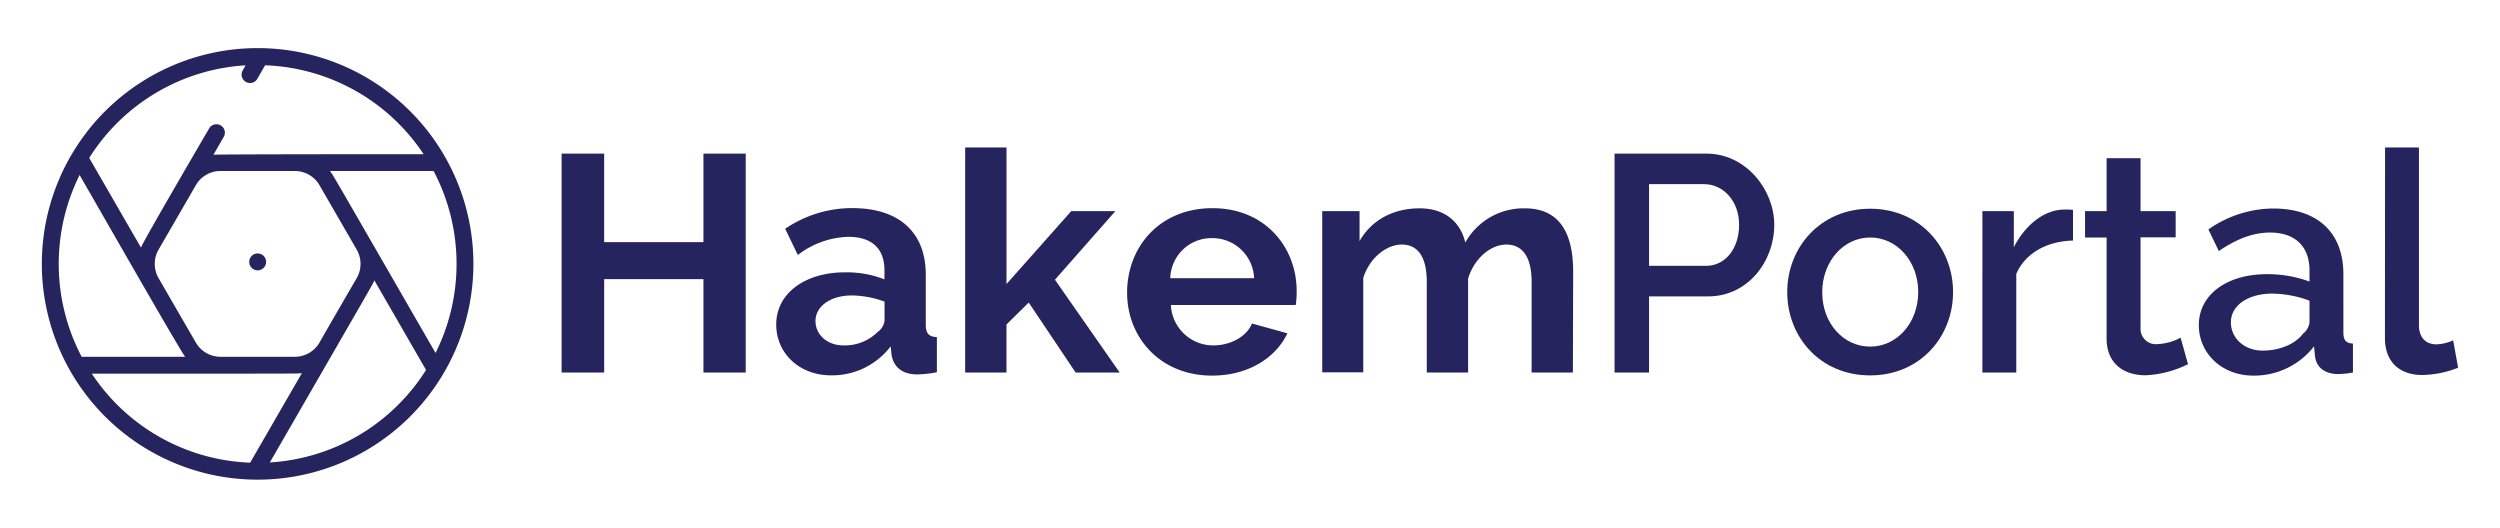 <?xml version="1.0" encoding="UTF-8"?> <svg xmlns="http://www.w3.org/2000/svg" viewBox="0 0 450 95"><defs><style>.cls-1{fill:#26245e;}</style></defs><g id="Layer_1" data-name="Layer 1"><path class="cls-1" d="M46.38,8.66A38.84,38.84,0,1,0,85.21,47.5,38.82,38.82,0,0,0,46.38,8.66Zm32,54.84c-20-34.69-18.43-32-19-32.72H78.05a35.92,35.92,0,0,1,.37,32.72ZM57.5,61.67a5.12,5.12,0,0,1-4.42,2.55H39.67a5.11,5.11,0,0,1-4.42-2.56l-6.71-11.6a5.14,5.14,0,0,1,0-5.12l6.71-11.6a5.11,5.11,0,0,1,4.42-2.56H53.08a5.13,5.13,0,0,1,4.43,2.56l6.7,11.6a5.14,5.14,0,0,1,0,5.12c-.85,1.46-6,10.33-6.71,11.61ZM44.2,11.76l-.56,1a1.52,1.52,0,0,0,2.63,1.51l1.45-2.52a35.78,35.78,0,0,1,28.53,16s-36.93,0-37.83.1l1.8-3.12a1.52,1.52,0,1,0-2.63-1.51C34,29.35,25.83,43.39,25.37,44.56L16.06,28.43A35.77,35.77,0,0,1,44.2,11.76ZM14.33,31.5c9.19,16,18.21,31.74,19,32.72H14.7a35.92,35.92,0,0,1-.37-32.72Zm2.18,35.76c40.05,0,36.93,0,37.83-.1L45.06,83.22l0,.06a35.74,35.74,0,0,1-28.52-16Zm32.05,16c20-34.67,18.49-32,18.82-32.8l9.31,16.13A35.77,35.77,0,0,1,48.56,83.24Z"></path><path class="cls-1" d="M46.38,48.66h0a1.52,1.52,0,1,0-1.52-1.52A1.51,1.51,0,0,0,46.38,48.66Z"></path><path class="cls-1" d="M134.23,27.65v39.4h-7.61V50.24H108.75V67.05h-7.66V27.65h7.66V43.58h17.87V27.65Z"></path><path class="cls-1" d="M139.72,58.4c0-5.55,5.11-9.38,12.38-9.38a18.49,18.49,0,0,1,7.1,1.27V48.63c0-3.83-2.22-6-6.49-6a15.57,15.57,0,0,0-9.1,3.27l-2.28-4.72a21.39,21.39,0,0,1,12.1-3.72c8.32,0,13.21,4.28,13.21,12v9c0,1.55.55,2.16,2,2.22v6.32a18.73,18.73,0,0,1-3.55.39c-2.77,0-4.21-1.39-4.6-3.44l-.17-1.61a13.22,13.22,0,0,1-10.66,5.22C144,67.61,139.72,63.67,139.72,58.4ZM158,59.73a2.83,2.83,0,0,0,1.22-2.11V54.29a17.76,17.76,0,0,0-5.88-1.11c-3.83,0-6.55,1.94-6.55,4.61,0,2.49,2.16,4.38,5,4.38A8.39,8.39,0,0,0,158,59.73Z"></path><path class="cls-1" d="M193.61,67.05l-8.44-12.59-4,3.94v8.65h-7.44V26.54h7.44V51.13L192.83,38h7.94L189.89,50.35l11.65,16.7Z"></path><path class="cls-1" d="M202.88,52.68c0-8.27,5.88-15.21,15.37-15.21S233.4,44.52,233.4,52.4a15.63,15.63,0,0,1-.17,2.5H210.76a7.62,7.62,0,0,0,7.71,7.27c2.94,0,5.94-1.55,6.88-3.94L231.73,60c-2.1,4.44-7.1,7.61-13.54,7.61C208.81,67.61,202.88,60.73,202.88,52.68Zm22.86-2.61a7.52,7.52,0,0,0-7.6-7.21,7.42,7.42,0,0,0-7.49,7.21Z"></path><path class="cls-1" d="M283.12,67.05h-7.43V50.74c0-4.61-1.72-6.72-4.55-6.72s-5.77,2.5-6.88,6.11V67.05h-7.44V50.74c0-4.66-1.72-6.72-4.5-6.72s-5.82,2.44-6.93,6v17H238V38h6.72v5.39c2.16-3.78,6.05-5.89,10.82-5.89s7.43,2.72,8.21,6.16a12,12,0,0,1,10.71-6.16c7.16,0,8.71,5.83,8.71,11.44Z"></path><path class="cls-1" d="M290.62,67.05V27.65h16.54c7.1,0,12.21,6.49,12.21,12.82,0,6.6-4.78,12.88-11.88,12.88H296.83v13.7Zm6.21-19.2H307.1c3.5,0,5.94-3.16,5.94-7.38,0-4.38-2.94-7.32-6.27-7.32h-9.94Z"></path><path class="cls-1" d="M321.7,52.57c0-8,5.94-15,14.93-15s14.92,7,14.92,15-5.88,15-14.92,15S321.7,60.62,321.7,52.57Zm14.93,9.82c4.82,0,8.65-4.27,8.65-9.82s-3.83-9.82-8.65-9.82S328,47.07,328,52.62,331.8,62.39,336.63,62.39Z"></path><path class="cls-1" d="M373.14,43.3c-4.71.11-8.6,2.28-10.21,6V67.05h-6.1V38h5.66v6.49c2.05-4,5.49-6.77,9.1-6.77a10.77,10.77,0,0,1,1.55.06Z"></path><path class="cls-1" d="M393.84,65.55a19,19,0,0,1-7.65,2c-3.78,0-7-2-7-6.61V42.75h-3.88V38h3.88V28.48h6.11V38h6.32v4.72H385.3V59a2.76,2.76,0,0,0,3.05,2.94,9.7,9.7,0,0,0,4.16-1.16Z"></path><path class="cls-1" d="M395.79,58.51c0-5.44,5-9.16,12.26-9.16a22,22,0,0,1,7.66,1.33v-2c0-4.27-2.55-6.82-7.1-6.82-3.06,0-6.05,1.16-9.22,3.33l-1.88-3.89a20.53,20.53,0,0,1,11.65-3.77c7.94,0,12.65,4.27,12.65,11.82V59.84c0,1.39.45,1.94,1.72,2v5.21a15.41,15.41,0,0,1-3,.28c-2.33-.17-3.55-1.33-3.83-3.16l-.17-1.83a13.65,13.65,0,0,1-10.93,5.27C400,67.61,395.79,63.67,395.79,58.51Zm18.75,1.55A3,3,0,0,0,415.71,58V54.12A19.92,19.92,0,0,0,409,52.85c-4.33,0-7.44,2.11-7.44,5.16,0,2.88,2.44,5.1,5.71,5.1C410.22,63.11,413.1,62,414.54,60.06Z"></path><path class="cls-1" d="M429.31,26.54h6.1v32c0,2.16,1.17,3.44,3.16,3.44a7.9,7.9,0,0,0,3-.72l.89,4.93A18.26,18.26,0,0,1,436,67.5c-4.16,0-6.71-2.44-6.71-6.61Z"></path></g></svg> 